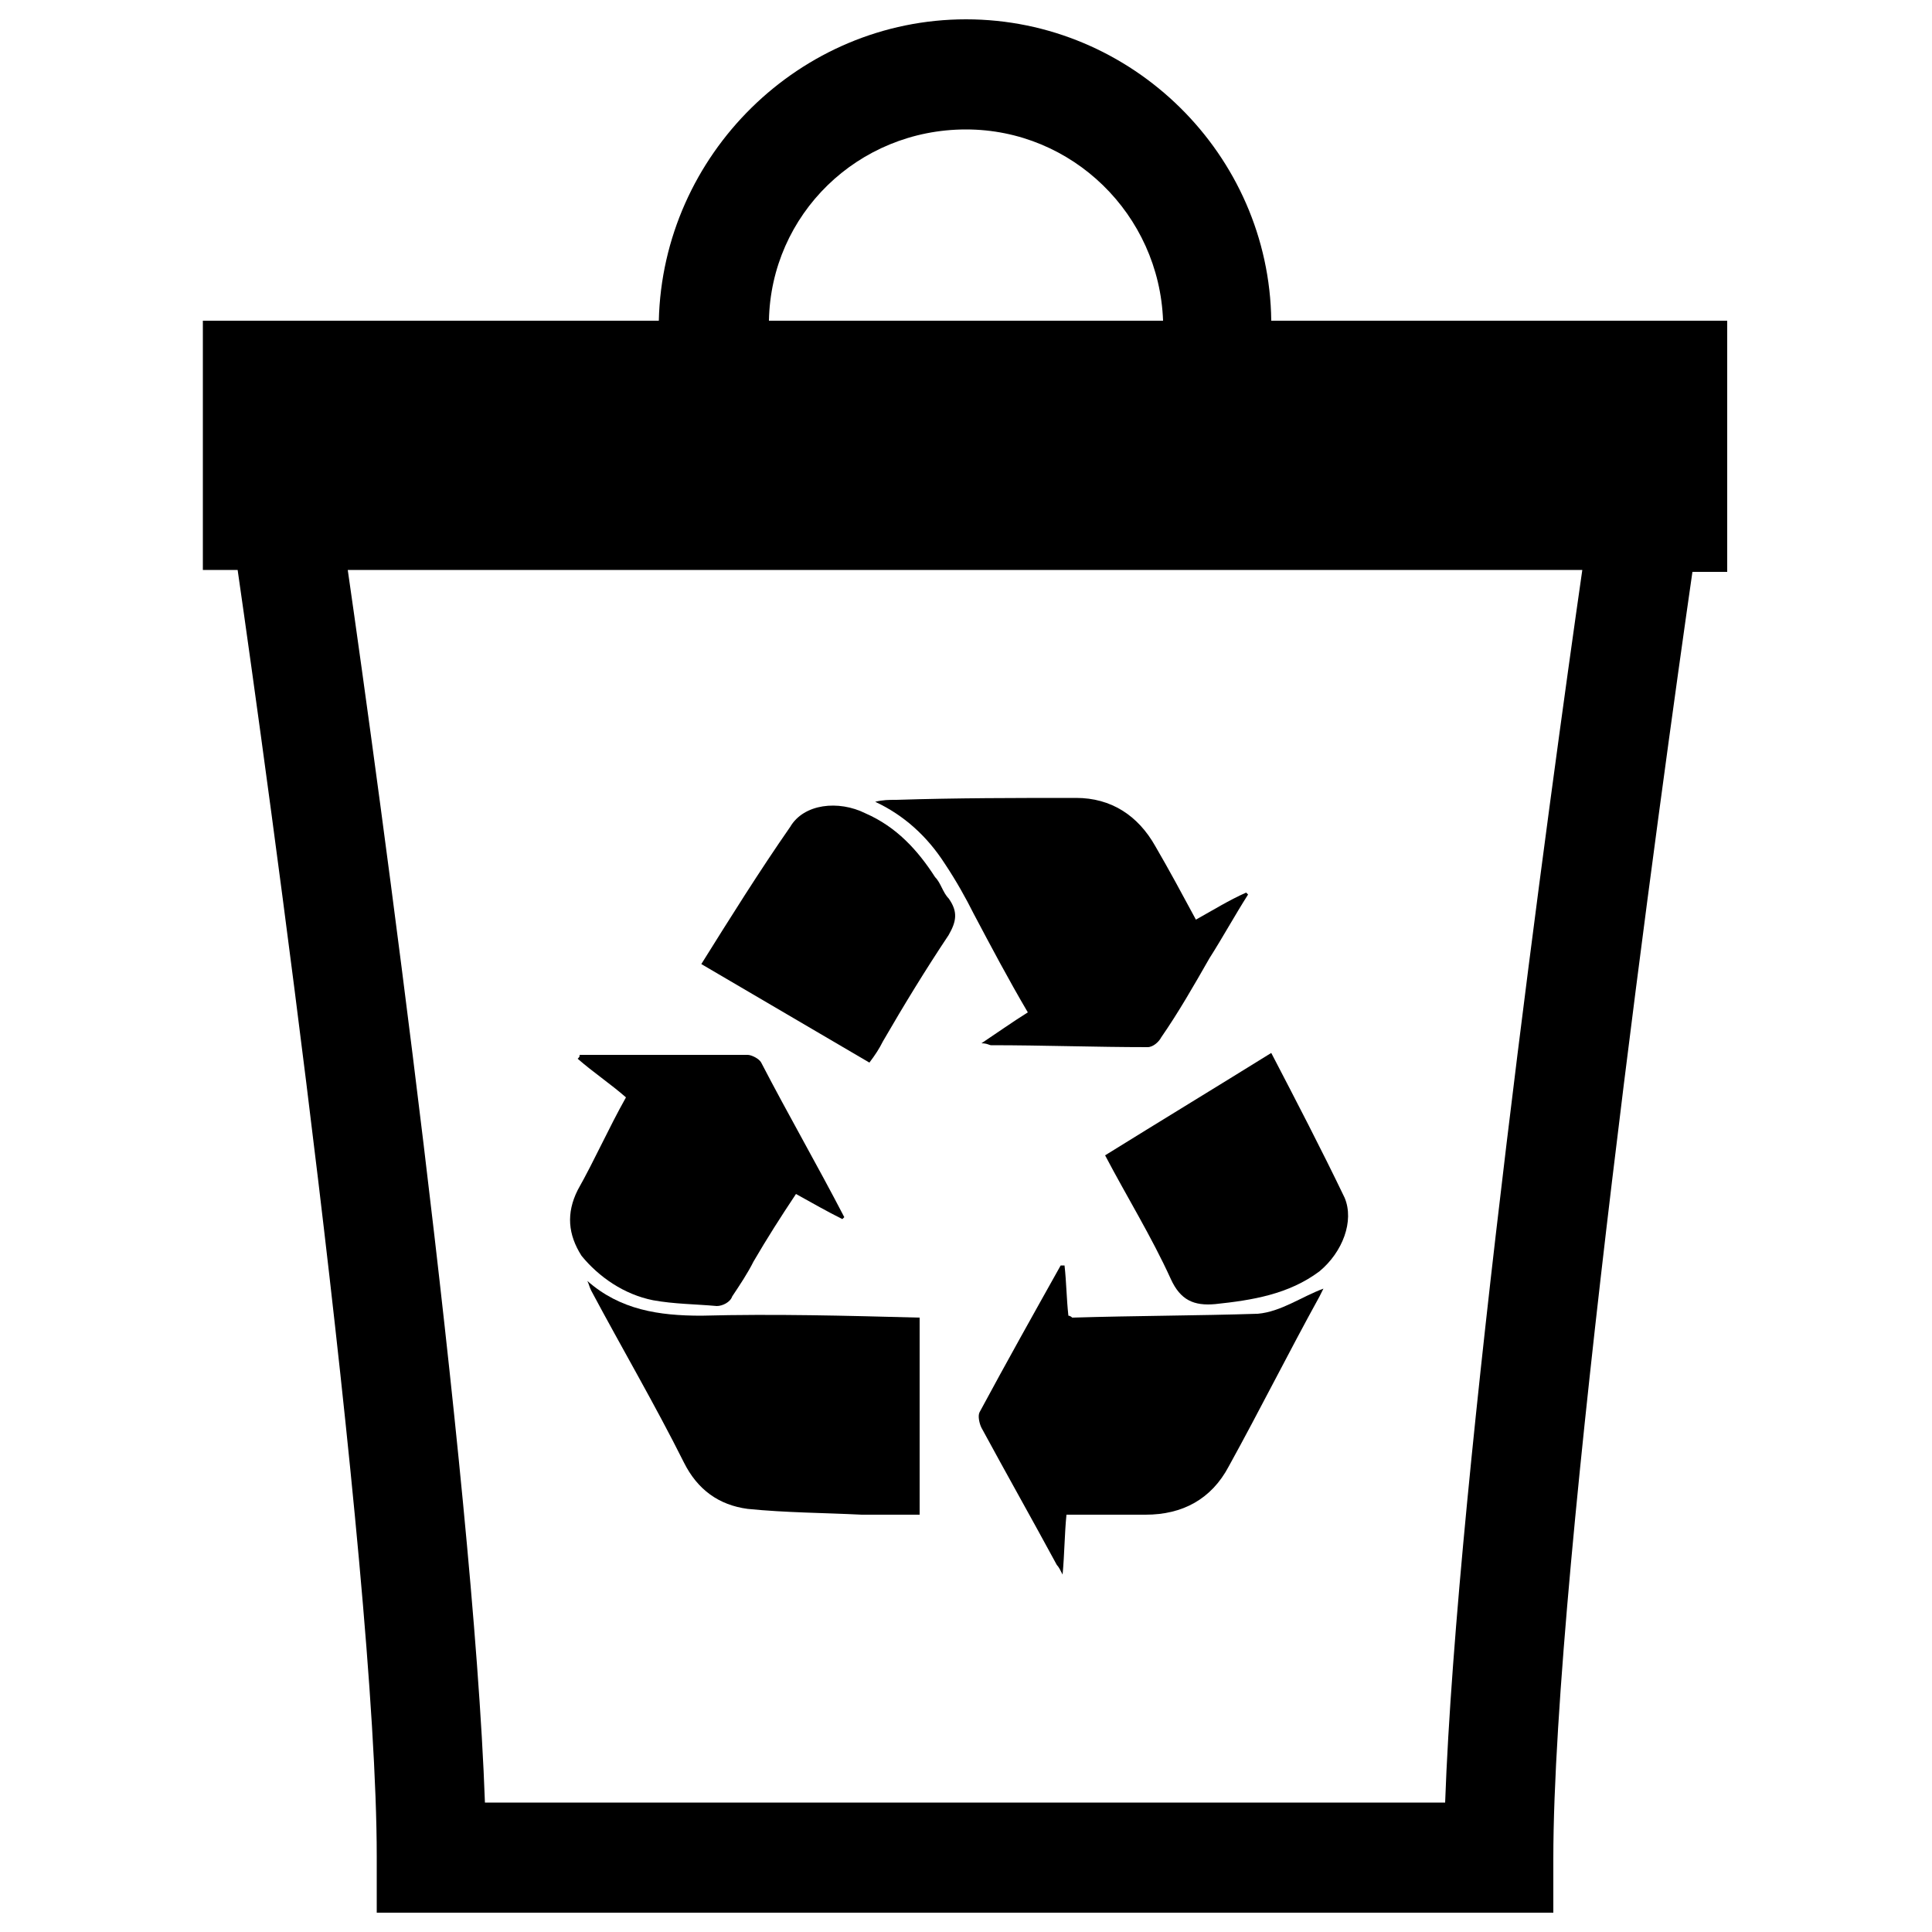 <?xml version="1.0" ?><svg enable-background="new 0 0 100 100" id="Layer_1" version="1.1" viewBox="0 0 100 100" xml:space="preserve" xmlns="http://www.w3.org/2000/svg" xmlns:xlink="http://www.w3.org/1999/xlink"><g><path d="M89.4,16.6H65.8C65.7,8,58.6,1,50,1S34.3,8,34.1,16.6H10.5v12.9h1.8c1.5,10.4,7.2,51.5,7.2,66.6V99h60.9v-2.8   c0-15.1,5.7-56.2,7.2-66.6h1.8V16.6z M50,6.7c5.5,0,10,4.4,10.2,9.9H39.8C39.9,11.1,44.4,6.7,50,6.7z M74.8,93.3H25.1   c-0.6-16.9-5.5-52.7-7.1-63.8h63.9C80.3,40.6,75.4,76.4,74.8,93.3z"/><path d="M48.9,44.7c0.6,0.9,1.1,1.8,1.5,2.6c0.9,1.7,1.8,3.4,2.8,5.1c-0.8,0.5-1.5,1-2.4,1.6c0.3,0,0.4,0.1,0.5,0.1   c2.7,0,5.4,0.1,8.1,0.1c0.3,0,0.6-0.3,0.7-0.5c0.9-1.3,1.7-2.7,2.5-4.1c0.7-1.1,1.3-2.2,2-3.3c0,0-0.1-0.1-0.1-0.1   c-0.9,0.4-1.7,0.9-2.6,1.4c-0.7-1.3-1.4-2.6-2.1-3.8c-0.9-1.6-2.3-2.5-4.1-2.5c-3.1,0-6.2,0-9.3,0.1c-0.4,0-0.7,0-1.1,0.1   C46.8,42.2,48,43.3,48.9,44.7z"/><path d="M36.3,68.1c-2.2,0-4.2-0.3-5.9-1.8c0.1,0.2,0.1,0.3,0.2,0.5c1.6,3,3.3,5.9,4.8,8.9c0.7,1.4,1.8,2.2,3.3,2.4   c2,0.2,3.9,0.2,5.9,0.3c1,0,2,0,3,0c0-3.4,0-6.8,0-10.2C43.8,68.1,40.1,68,36.3,68.1z"/><path d="M55.5,68.2c0,0-0.1-0.1-0.2-0.1c-0.1-0.9-0.1-1.7-0.2-2.6c-0.1,0-0.1,0-0.2,0c-1.4,2.5-2.8,5-4.2,7.6   c-0.1,0.2,0,0.6,0.1,0.8c1.3,2.4,2.6,4.7,3.9,7.1c0.1,0.1,0.2,0.3,0.3,0.5c0.1-1.1,0.1-2.1,0.2-3.1c1.4,0,2.7,0,4.1,0   c1.9,0,3.4-0.8,4.3-2.5c1.6-2.9,3.1-5.9,4.7-8.8c0.1-0.2,0.2-0.4,0.2-0.4c-1.1,0.4-2.2,1.2-3.4,1.3C62,68.1,58.8,68.1,55.5,68.2z"/><path d="M33.8,67.3c1.1,0.2,2.2,0.2,3.3,0.3c0.3,0,0.7-0.2,0.8-0.5c0.4-0.6,0.8-1.2,1.1-1.8c0.7-1.2,1.4-2.3,2.2-3.5   c0.9,0.5,1.6,0.9,2.4,1.3c0,0,0.1-0.1,0.1-0.1c-1.4-2.7-2.9-5.3-4.3-8c-0.1-0.2-0.5-0.4-0.7-0.4c-1.2,0-2.5,0-3.7,0   c-1.7,0-3.3,0-5,0c0,0.1,0,0.1-0.1,0.2c0.8,0.7,1.7,1.3,2.5,2c-0.9,1.6-1.6,3.2-2.5,4.8c-0.6,1.2-0.5,2.3,0.2,3.4   C31,66.1,32.3,67,33.8,67.3z"/><path d="M60.6,66.2c0.5,1.1,1.2,1.4,2.3,1.3c1.9-0.2,3.8-0.5,5.4-1.7c1.2-1,1.8-2.6,1.3-3.8c-1.2-2.5-2.5-5-3.8-7.5   c-2.9,1.8-5.7,3.5-8.6,5.3C58.3,61.9,59.6,64,60.6,66.2z"/><path d="M45.7,53.9c1.1-1.9,2.2-3.7,3.4-5.5c0.4-0.7,0.5-1.2,0-1.9c-0.3-0.3-0.4-0.8-0.7-1.1c-0.9-1.4-2-2.6-3.6-3.3   c-1.4-0.7-3.2-0.5-3.9,0.7c-1.6,2.3-3.1,4.7-4.6,7.1c2.9,1.7,5.8,3.4,8.7,5.1C45.3,54.6,45.5,54.3,45.7,53.9z"/></g></svg>